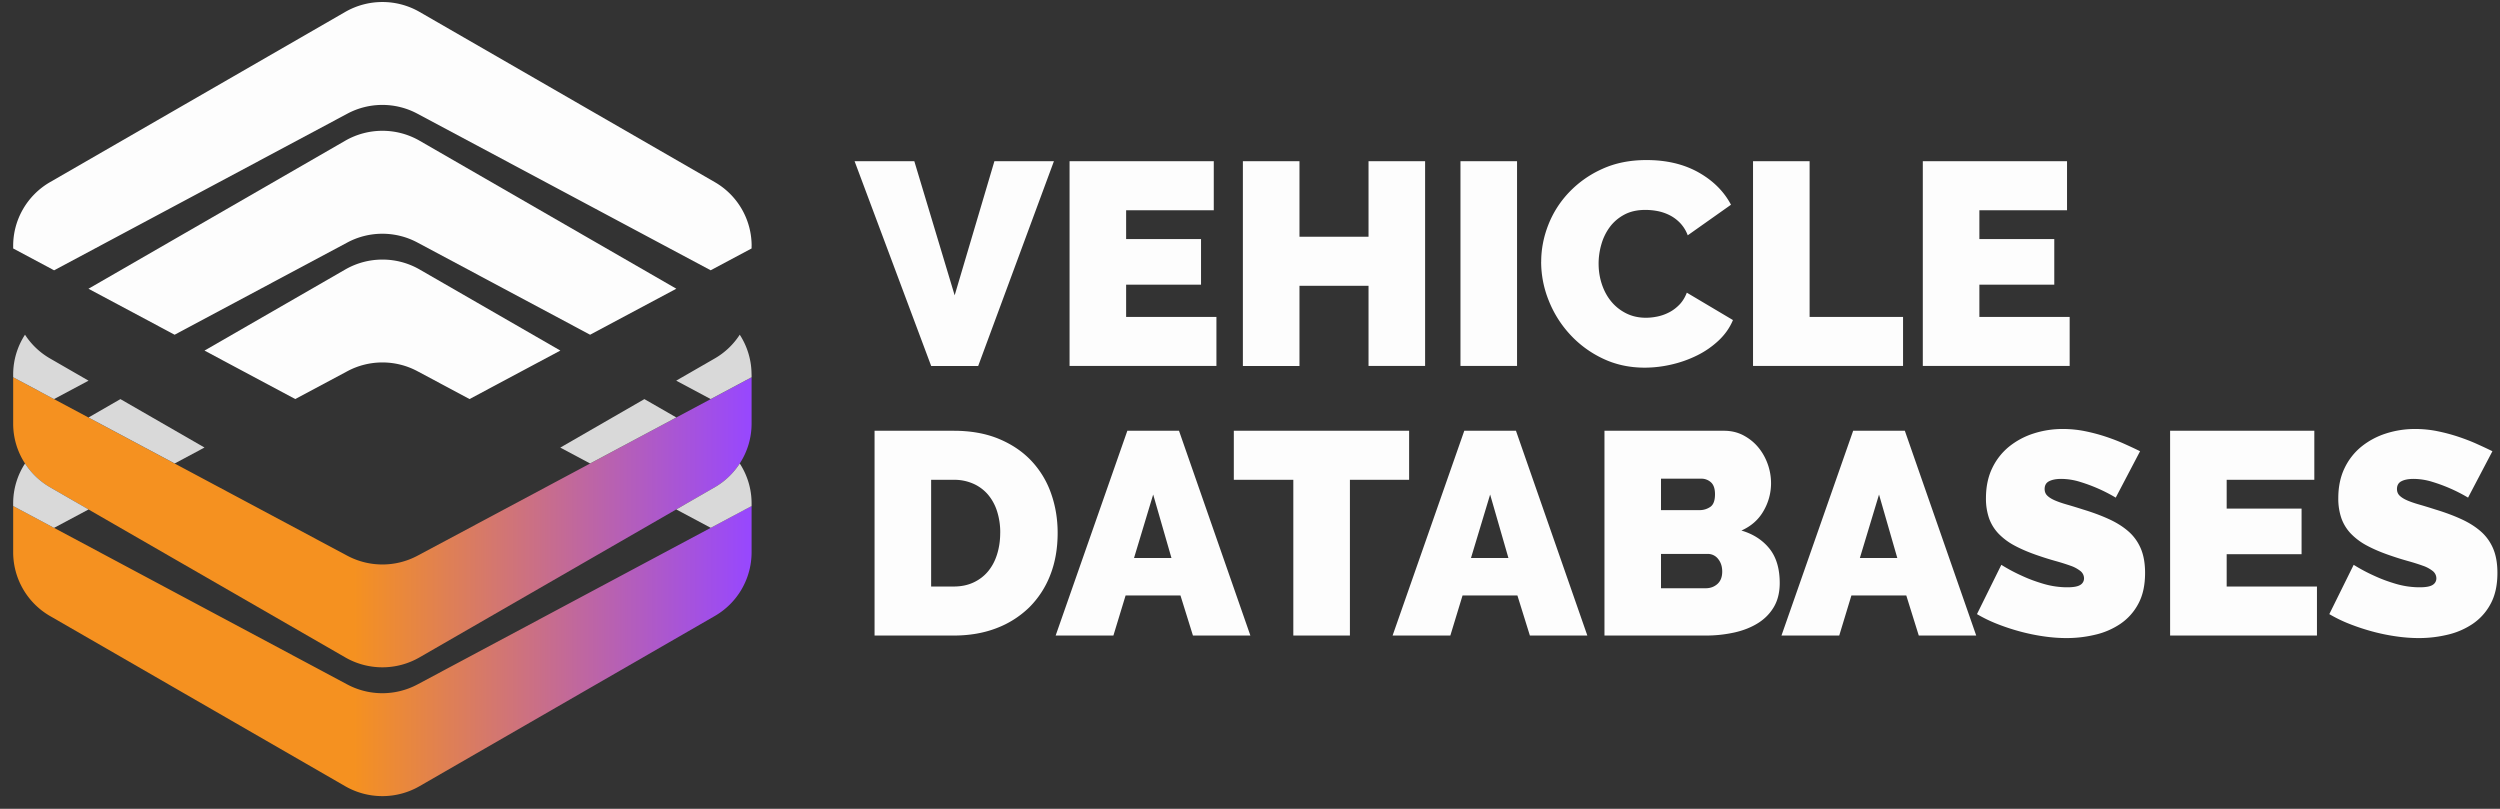 <svg width="170" height="55" fill="none" xmlns="http://www.w3.org/2000/svg"><rect width="100%" height="100%" fill="#333333" stroke="none"/><g clip-path="url(#a)"><path d="M51.108 16.712v.183l-2.783 1.484-19.94-10.647a5.06 5.06 0 0 0-4.77 0L3.679 18.382.896 16.895v-.183c0-1.783.96-3.436 2.512-4.33L23.475.812c1.564-.9 3.495-.9 5.057 0l20.07 11.57a5.002 5.002 0 0 1 2.509 4.33h-.003Z" fill="#FDFDFD"/><path d="M51.108 25.652v3.151c0 .98-.286 1.92-.805 2.713a4.98 4.98 0 0 1-1.704 1.62l-2.614 1.505L28.53 44.7a5.057 5.057 0 0 1-5.057 0L6.018 34.644l-2.61-1.505a4.979 4.979 0 0 1-1.705-1.62 4.932 4.932 0 0 1-.807-2.712v-3.152l2.777 1.484 2.345 1.253 5.859 3.127 11.74 6.27a5.077 5.077 0 0 0 4.772 0l11.74-6.27 5.862-3.13 2.337-1.25 2.783-1.484-.003-.003Z" fill="url(#b)"/><path d="m6.018 25.887-2.345 1.252-2.777-1.486v-.184c0-.977.286-1.913.804-2.71a4.99 4.99 0 0 0 1.708 1.62l2.61 1.505v.003Z" fill="#D9D9D9"/><path d="m45.985 19.635-5.858 3.127-11.741-6.27a5.06 5.06 0 0 0-4.771 0l-11.741 6.27-5.859-3.127 17.46-10.066c1.564-.9 3.495-.9 5.057 0l17.456 10.063-.003.003Z" fill="#FDFDFD"/><path d="M51.108 25.469v.183l-2.783 1.484-2.343-1.252 2.614-1.505a4.99 4.99 0 0 0 1.707-1.62 4.98 4.98 0 0 1 .802 2.71h.003Z" fill="#D9D9D9"/><path d="M51.108 34.41v3.15a5.003 5.003 0 0 1-2.51 4.333l-20.07 11.568c-1.56.9-3.492.9-5.056 0L3.408 41.893a5.01 5.01 0 0 1-2.512-4.332V34.41l2.777 1.483 19.942 10.65a5.077 5.077 0 0 0 4.77 0l19.943-10.65 2.777-1.483h.003Z" fill="url(#c)"/><path d="m6.018 34.644-2.345 1.252L.896 34.41v-.184c0-.977.286-1.913.807-2.71a4.979 4.979 0 0 0 1.705 1.62l2.61 1.505v.003ZM13.906 30.432l-2.03 1.084-5.858-3.127 2.17-1.25 5.718 3.293Z" fill="#D9D9D9"/><path d="m38.1 23.84-6.171 3.296-3.54-1.892a5.06 5.06 0 0 0-4.771 0l-3.54 1.892-6.172-3.296 9.572-5.514c1.564-.9 3.495-.9 5.057 0l9.571 5.514H38.1Z" fill="#FDFDFD"/><path d="m45.988 28.386-5.861 3.13-2.027-1.08 5.719-3.297 2.17 1.247ZM51.108 34.226v.184l-2.777 1.483-2.346-1.252 2.614-1.505a4.98 4.98 0 0 0 1.704-1.62c.519.797.805 1.733.805 2.71Z" fill="#D9D9D9"/><path d="m62.173 10.96 2.744 9.122 2.703-9.121h4.047l-5.15 13.925H63.32L58.111 10.96h4.065-.003ZM82.717 21.55v3.335H72.73V10.962h9.807v3.334h-5.96v1.96h5.093v3.099h-5.093v2.197h6.139ZM96.907 10.96v13.925H93.06v-5.452h-4.696v5.453h-3.848V10.96h3.848v5.138h4.696V10.96h3.847ZM99.312 24.886V10.96h3.847v13.925h-3.847ZM104.801 17.805c0-.85.161-1.689.483-2.512a6.775 6.775 0 0 1 1.412-2.215 7.114 7.114 0 0 1 2.25-1.587c.882-.406 1.887-.607 3.019-.607 1.356 0 2.53.278 3.522.832.993.557 1.735 1.29 2.22 2.206l-2.941 2.079a2.448 2.448 0 0 0-.524-.844 2.64 2.64 0 0 0-.721-.53 3.158 3.158 0 0 0-.82-.276 4.421 4.421 0 0 0-.819-.077c-.552 0-1.029.107-1.431.323-.402.216-.73.498-.986.844a3.636 3.636 0 0 0-.572 1.176 4.703 4.703 0 0 0-.188 1.303c0 .483.071.948.217 1.392.146.444.355.838.632 1.176.277.34.614.61 1.016.814.403.204.853.305 1.353.305.263 0 .534-.03.808-.089s.542-.157.798-.293c.257-.136.486-.314.692-.53.202-.216.363-.48.483-.794l3.137 1.863c-.211.51-.53.969-.956 1.374a5.988 5.988 0 0 1-1.46 1.019 7.836 7.836 0 0 1-1.755.628 8.07 8.07 0 0 1-1.827.216c-1.04 0-1.991-.207-2.852-.619a7.19 7.19 0 0 1-2.229-1.638 7.413 7.413 0 0 1-1.451-2.313 7.05 7.05 0 0 1-.513-2.626h.003ZM119.206 24.886V10.96h3.847v10.59h6.354v3.335h-10.204.003ZM140.737 21.55v3.335h-9.986V10.962h9.807v3.334h-5.96v1.96h5.093v3.099h-5.093v2.197h6.139ZM59.47 43.217V29.292h5.388c1.156 0 2.178.184 3.057.548.882.367 1.618.862 2.211 1.49a6.208 6.208 0 0 1 1.341 2.206c.301.844.453 1.741.453 2.698 0 1.06-.167 2.017-.504 2.873a6.28 6.28 0 0 1-1.43 2.197 6.468 6.468 0 0 1-2.229 1.413c-.867.334-1.836.5-2.902.5h-5.388.003Zm8.546-6.983a4.7 4.7 0 0 0-.217-1.472 3.281 3.281 0 0 0-.623-1.137 2.797 2.797 0 0 0-.995-.734 3.178 3.178 0 0 0-1.323-.264h-1.541v7.256h1.54c.501 0 .948-.092 1.342-.276.393-.184.727-.438.995-.764s.474-.714.61-1.158c.138-.444.21-.927.21-1.451h.002ZM76.658 29.292h3.514l4.854 13.925H81.12l-.849-2.727h-3.73l-.83 2.727h-3.927l4.875-13.925Zm3.001 8.65-1.243-4.314-1.302 4.315h2.545ZM95.82 32.627h-4.026v10.59h-3.848v-10.59H83.9v-3.335h11.92v3.335ZM99.571 29.292h3.514l4.854 13.925h-3.907l-.849-2.727h-3.73l-.83 2.727h-3.927l4.875-13.925Zm3.001 8.65-1.243-4.314-1.302 4.315h2.545ZM121.021 39.649c0 .627-.131 1.166-.393 1.617-.263.45-.626.82-1.085 1.107-.462.288-.995.5-1.609.637a8.925 8.925 0 0 1-1.943.207h-6.887V29.292h8.13c.485 0 .926.104 1.323.314.393.21.73.48 1.007.815.277.334.489.713.641 1.137.152.426.226.859.226 1.303a3.73 3.73 0 0 1-.504 1.872c-.336.595-.837 1.042-1.51 1.344.801.234 1.436.646 1.904 1.226.468.584.7 1.362.7 2.343v.003Zm-8.073-7.1v2.14h2.626c.262 0 .503-.072.721-.217.217-.145.325-.433.325-.862 0-.379-.093-.651-.277-.814a.958.958 0 0 0-.653-.246h-2.745.003Zm4.163 6.315c0-.34-.092-.625-.277-.853a.873.873 0 0 0-.709-.344h-3.177v2.334h3.04c.316 0 .581-.098.799-.293.217-.196.324-.477.324-.844ZM126.015 29.292h3.514l4.854 13.925h-3.906l-.85-2.727h-3.731l-.828 2.727h-3.928l4.875-13.925Zm3.001 8.65-1.242-4.314-1.303 4.315h2.545ZM143.874 33.841a10.981 10.981 0 0 0-2.419-1.07 4.378 4.378 0 0 0-1.294-.206c-.342 0-.613.053-.819.157-.206.103-.307.281-.307.53 0 .183.06.334.179.45.119.118.289.225.512.323.224.097.498.192.82.284.322.092.688.204 1.097.335.643.195 1.227.411 1.746.648.518.234.962.512 1.332.832.369.32.652.711.849 1.167.197.46.295 1.013.295 1.668 0 .838-.155 1.54-.465 2.108a3.773 3.773 0 0 1-1.225 1.362 5.115 5.115 0 0 1-1.716.735 8.319 8.319 0 0 1-1.925.225c-.513 0-1.04-.039-1.579-.119-.54-.077-1.076-.19-1.61-.334a14.626 14.626 0 0 1-1.54-.51 9.606 9.606 0 0 1-1.371-.666l1.657-3.352c.459.287.941.542 1.439.764.42.195.897.373 1.431.53a5.73 5.73 0 0 0 1.627.234c.42 0 .712-.056.879-.166a.509.509 0 0 0 .247-.441.636.636 0 0 0-.247-.5 2.26 2.26 0 0 0-.68-.362c-.289-.104-.623-.21-.995-.314a20.382 20.382 0 0 1-1.195-.373c-.62-.21-1.15-.436-1.597-.675a4.339 4.339 0 0 1-1.106-.824 2.957 2.957 0 0 1-.641-1.048 4.092 4.092 0 0 1-.208-1.353c0-.77.14-1.452.423-2.04a4.22 4.22 0 0 1 1.153-1.473 5.162 5.162 0 0 1 1.669-.891 6.44 6.44 0 0 1 1.985-.305c.512 0 1.013.05 1.499.148.485.098.956.222 1.412.373.453.151.879.314 1.273.492.393.177.751.343 1.066.5l-1.656 3.157h.005ZM157.553 39.883v3.334h-9.986V29.292h9.807v3.335h-5.96v1.96h5.093v3.098h-5.093v2.198h6.139ZM167.833 33.841a10.981 10.981 0 0 0-2.419-1.07 4.378 4.378 0 0 0-1.294-.206c-.342 0-.613.053-.819.157-.206.103-.307.281-.307.53 0 .183.06.334.179.45.119.118.289.225.512.323.224.097.498.192.82.284.322.092.688.204 1.096.335.644.195 1.228.411 1.747.648.518.234.962.512 1.332.832.369.32.652.711.849 1.167.197.46.295 1.013.295 1.668 0 .838-.155 1.54-.465 2.108a3.773 3.773 0 0 1-1.225 1.362 5.115 5.115 0 0 1-1.716.735 8.319 8.319 0 0 1-1.925.225c-.513 0-1.04-.039-1.58-.119a13.313 13.313 0 0 1-1.609-.334 14.626 14.626 0 0 1-1.54-.51 9.606 9.606 0 0 1-1.371-.666l1.657-3.352c.459.287.941.542 1.439.764.42.195.897.373 1.43.53a5.741 5.741 0 0 0 1.628.234c.42 0 .712-.056.879-.166a.509.509 0 0 0 .247-.441.636.636 0 0 0-.247-.5 2.26 2.26 0 0 0-.68-.362c-.289-.104-.623-.21-.995-.314a20.382 20.382 0 0 1-1.195-.373c-.62-.21-1.15-.436-1.597-.675a4.339 4.339 0 0 1-1.106-.824 2.943 2.943 0 0 1-.641-1.048 4.092 4.092 0 0 1-.208-1.353c0-.77.14-1.452.423-2.04a4.21 4.21 0 0 1 1.153-1.473 5.162 5.162 0 0 1 1.669-.891 6.44 6.44 0 0 1 1.985-.305c.512 0 1.013.05 1.499.148.485.098.956.222 1.412.373.453.151.879.314 1.273.492.393.177.75.343 1.066.5l-1.657 3.157h.006Z" fill="#FDFDFD"/></g><defs><linearGradient id="b" x1=".896" y1="35.515" x2="51.111" y2="35.515" gradientUnits="userSpaceOnUse"><stop offset=".462" stop-color="#F59120"/><stop offset="1" stop-color="#9747FF"/></linearGradient><linearGradient id="c" x1=".896" y1="44.273" x2="51.108" y2="44.273" gradientUnits="userSpaceOnUse"><stop offset=".462" stop-color="#F59120"/><stop offset="1" stop-color="#9747FF"/></linearGradient><clipPath id="a"><path fill="#fff" transform="translate(.896 .136)" d="M0 0h168.929v54H0z"/></clipPath></defs></svg>
